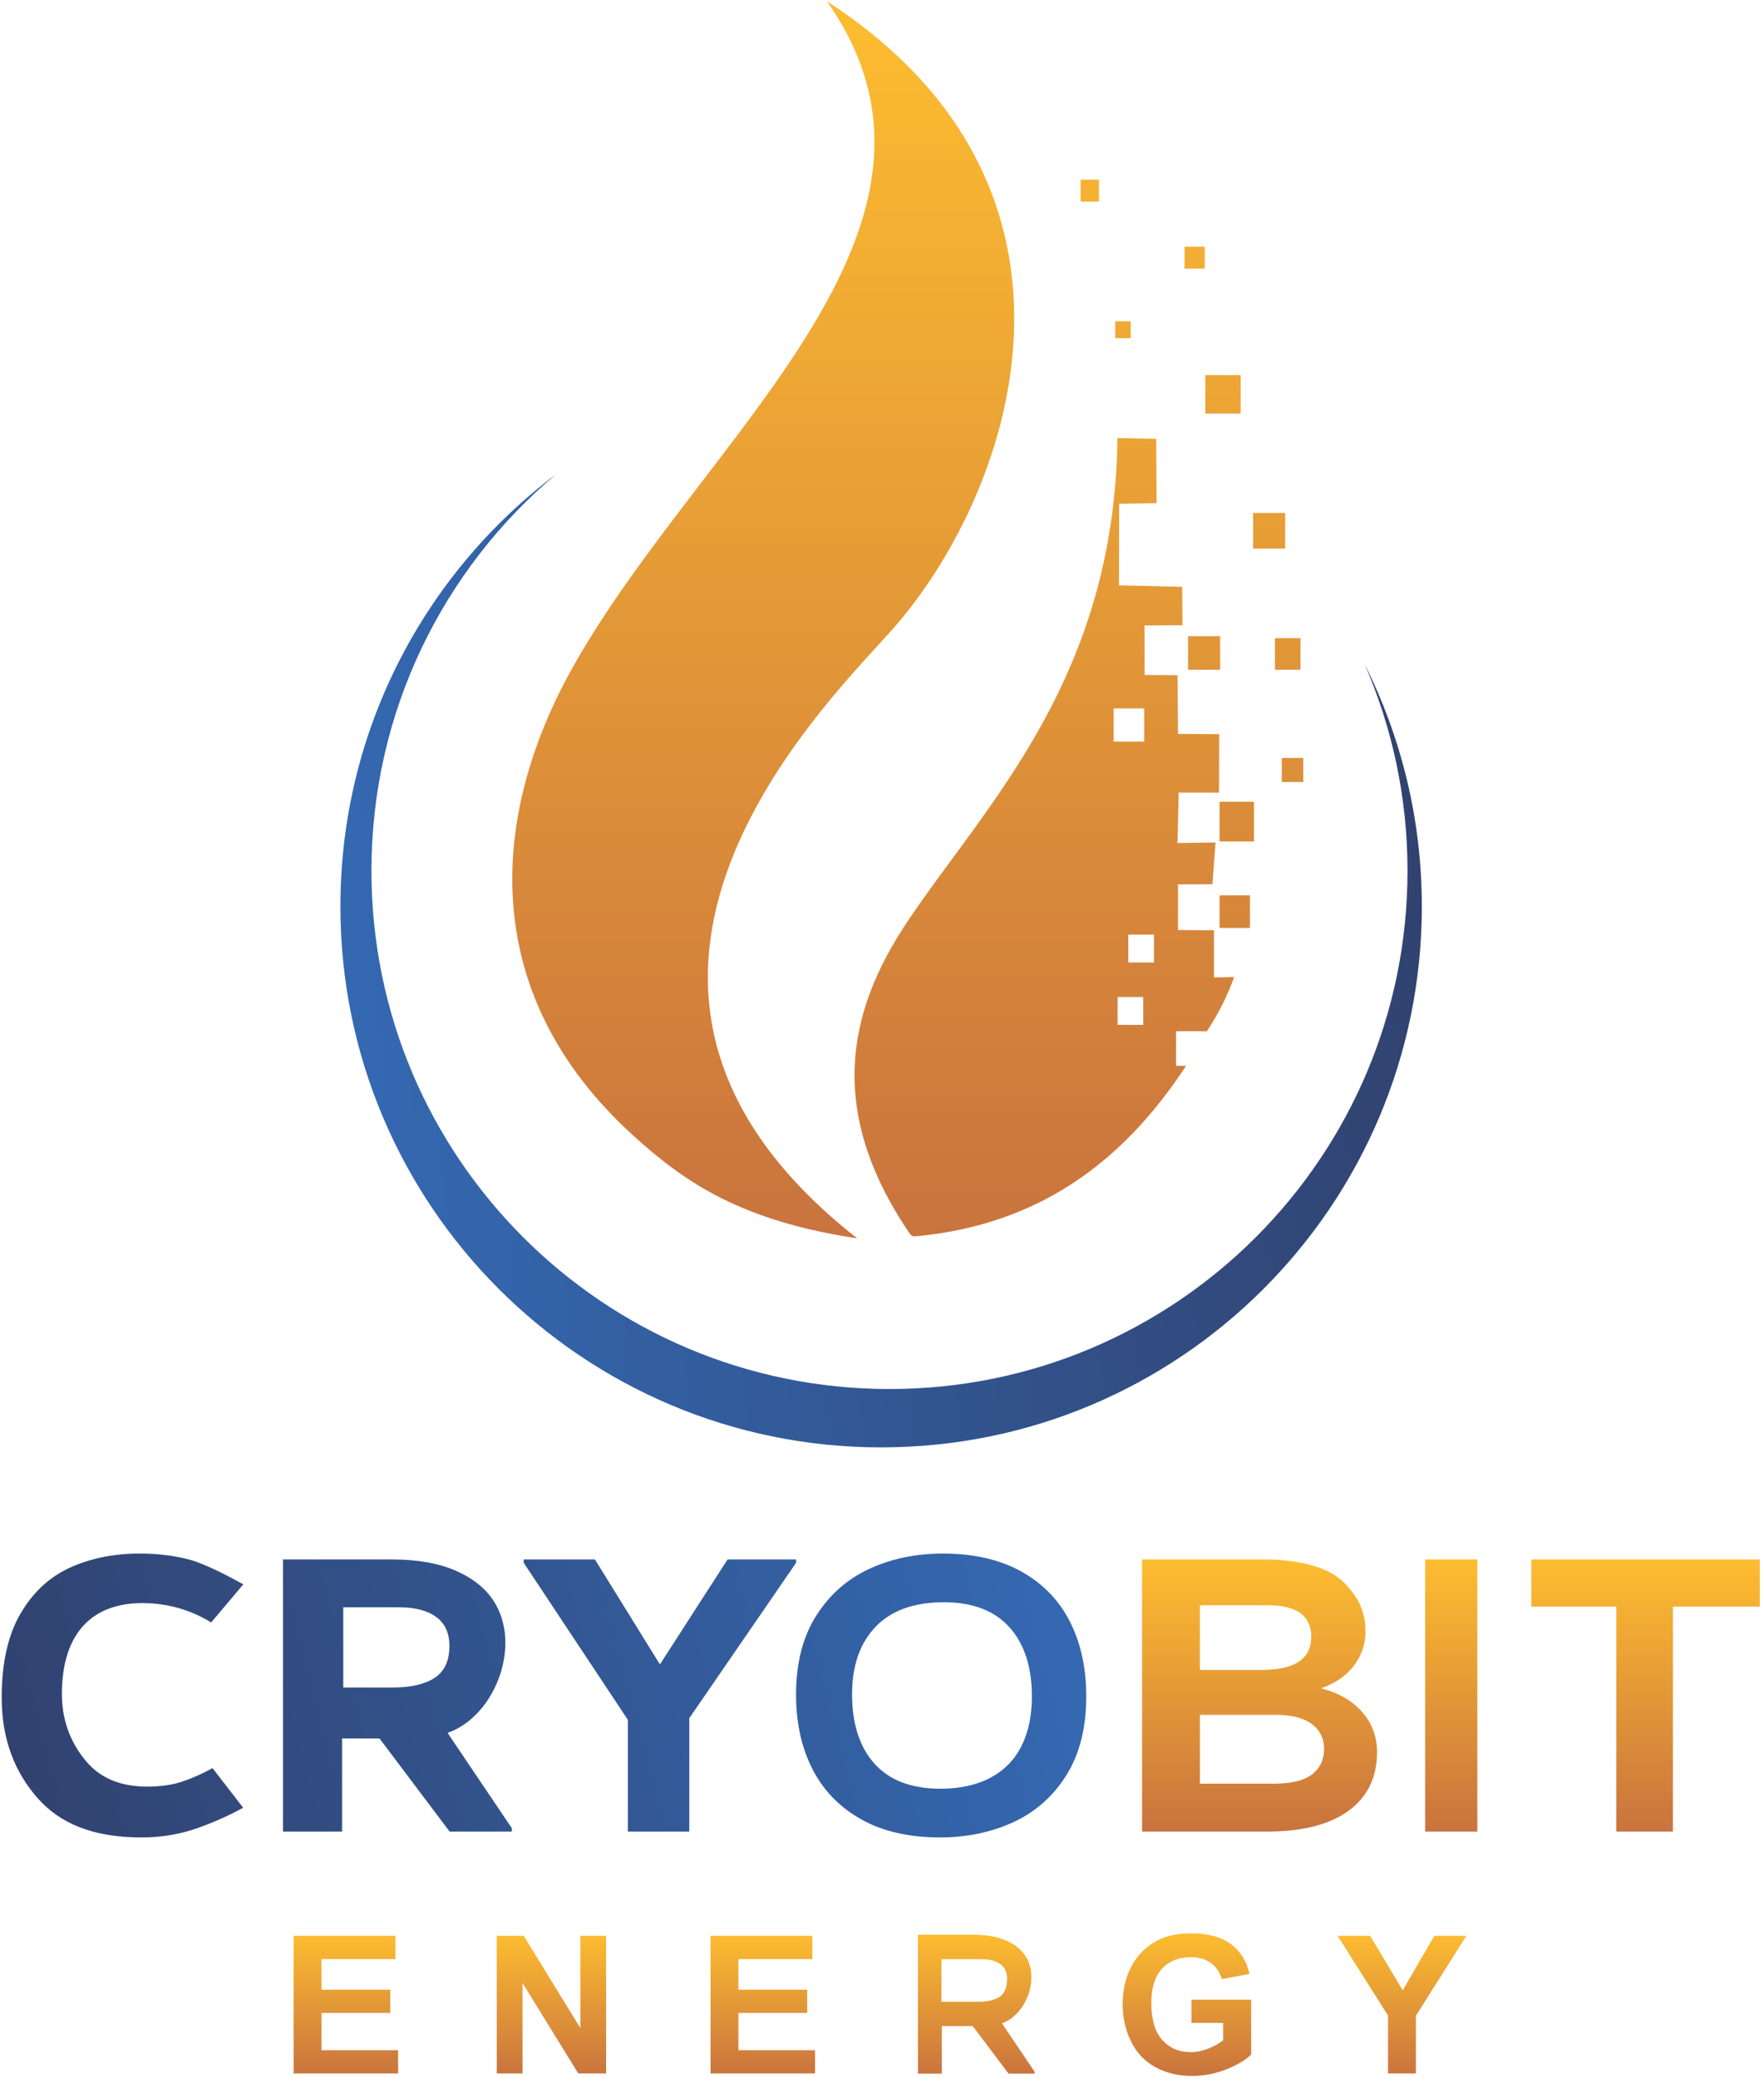 <svg xmlns="http://www.w3.org/2000/svg" fill="none" viewBox="0 0 383 451"><g clip-path="url(#a)"><path fill="url(#b)" fill-rule="evenodd" d="M179.528.26c63.597 41.211 40.076 107.765 13.6 137.061-16.283 18.018-75.781 77.51-7.022 131.457-25.061-3.789-37.173-11.954-48.436-22.145-35.007-31.672-30.764-70.968-13.112-102.167C152.891 94.388 214.177 49.522 179.528.26Zm71.512 94.983-8.424-.162c-.62 52.407-28.641 79.581-45.684 105.075-13.06 19.536-17.329 41.029.35 67.239.741 1.098.878 1.009 2.236.873 24.998-2.509 43.665-15.004 57.984-36.927h-2.156v-7.528h6.7c2.432-3.692 4.447-7.604 5.9-11.739l-4.366.071-.003-10.221-7.808-.064v-9.91l7.479-.028.667-9.069-8.258.121.26-10.957 8.752.014.043-12.673-8.946-.076-.095-12.738-7.142-.047-.035-10.746 8.251-.048-.076-8.337-13.718-.324.04-17.686 8.136-.15-.087-13.963Zm-9.239 58.519h6.628v7.195h-6.628v-7.195Zm3.175 49.099h5.569v6.047h-5.569v-6.047Zm-2.328 13.545h5.569v6.046h-5.569v-6.046Zm-8.02-177.416h3.991v4.765h-3.991V38.99Zm22.561 14.552h4.389v4.766h-4.389v-4.766Zm-15.046 16.19h3.364v3.653h-3.364v-3.653Zm19.551 11.683h7.683v8.34h-7.683v-8.34Zm10.372 29.924h6.967v7.723h-6.967v-7.723Zm-14.109 26.732h6.967v7.299h-6.967v-7.299Zm18.862.446h5.549v6.853h-5.549v-6.853Zm1.485 25.99h4.658v5.219h-4.658v-5.219Zm-13.515 9.505h7.48v8.635h-7.48v-8.635Zm0 20.307h6.605v7.088h-6.605v-7.088Z" clip-rule="evenodd"/><path fill="url(#c)" fill-rule="evenodd" d="M296.308 144.196c7.929 15.812 12.4 33.659 12.4 52.553 0 64.838-52.562 117.399-117.399 117.399S73.91 261.587 73.91 196.749c0-38.353 18.395-72.408 46.84-93.832-24.517 20.632-40.102 51.539-40.102 86.09 0 62.118 50.357 112.475 112.475 112.475 62.118 0 112.475-50.357 112.475-112.475 0-15.928-3.319-31.08-9.29-44.811Z" clip-rule="evenodd"/><path fill="url(#d)" d="M30.712 398.806c-10.501 0-17.663-3.01-22.527-8.509C3.32 384.798.368 377.691.368 368.455c0-7.474 1.353-13.535 4.059-18.183 2.705-4.648 6.297-7.99 10.775-10.026 4.478-2.036 9.519-3.053 15.124-3.053 3.93 0 7.538.441 10.823 1.321 3.286.881 8.394 3.535 11.68 5.358l-6.976 8.268c-4.59-2.795-9.584-4.192-14.964-4.192-10.936 0-17.453 6.593-17.453 19.778 0 6.562 2.571 11.545 5.615 14.948 3.045 3.402 7.345 5.104 12.918 5.104 2.85 0 5.331-.35 7.473-1.048 2.142-.699 4.38-1.687 6.7-2.963l6.65 8.595c-3.48 1.944-8.18 3.938-11.498 4.94-3.317 1.003-6.845 1.504-10.582 1.504Zm80.414-2.005v.729H97.614L82.4 377.321h-8.13v20.209H61.453v-59.061h23.574c5.54 0 10.163.805 13.868 2.415 3.704 1.61 6.459 3.798 8.263 6.562 6.291 9.642.26 25.151-9.984 28.665l13.952 20.69Zm-36.597-30.533h10.71c3.945 0 6.99-.699 9.132-2.097 2.142-1.397 3.205-3.706 3.205-6.926 0-2.796-.953-4.888-2.867-6.289-1.903-1.394-4.574-2.097-7.989-2.097H74.53v17.409Zm98.323-27.799v.729l-23.193 33.723v24.609h-13.336v-24.244l-22.614-34.088v-.729h15.462l14.11 22.786 14.689-22.786h14.882Zm31.201 60.337c-6.7 0-12.385-1.306-17.056-3.919-4.671-2.613-8.198-6.243-10.582-10.892-2.384-4.648-3.576-10.041-3.576-16.178 0-6.805 1.45-12.502 4.349-17.089 2.899-4.588 6.749-7.991 11.548-10.208 4.8-2.218 10.131-3.327 15.994-3.327 6.7 0 12.386 1.306 17.057 3.919 4.671 2.613 8.182 6.243 10.534 10.892 2.351 4.648 3.527 10.041 3.527 16.178 0 6.805-1.434 12.502-4.3 17.089-2.867 4.588-6.701 7.991-11.501 10.208-4.799 2.218-10.131 3.327-15.994 3.327Zm.145-10.573c4.266 0 7.9-.805 10.9-2.415 3.001-1.61 5.242-3.919 6.725-6.927 1.482-3.008 2.223-6.547 2.223-10.618 0-6.441-1.626-11.469-4.881-15.085-3.253-3.615-7.99-5.423-14.208-5.423-6.507 0-11.46 1.778-14.858 5.332-3.399 3.555-5.098 8.431-5.098 14.629 0 6.441 1.626 11.469 4.881 15.084 3.253 3.616 8.025 5.423 14.316 5.423Z"/><path fill="url(#e)" d="M286.81 366.45c2.706.668 4.977 1.717 6.813 3.145 1.836 1.427 3.189 3.053 4.059 4.876a13.185 13.185 0 0 1 1.304 5.742c0 5.529-2.061 9.798-6.185 12.806-4.123 3.007-10.018 4.511-17.684 4.511h-27.15v-59.061h26.287c4.961 0 9.165.653 12.612 1.959 3.447 1.307 5.259 3.13 6.998 5.469 1.74 2.339 2.61 5.089 2.61 8.248 0 2.613-.806 5.029-2.416 7.247-1.611 2.217-4.027 3.903-7.248 5.058Zm-26.288-18.033v14.023h13.442c7.168 0 10.743-2.401 10.743-7.201 0-2.127-.805-4.012-2.4-5.136-1.594-1.124-3.914-1.686-6.973-1.686h-14.812Zm15.828 38.723c4.011 0 6.862-.684 8.569-2.051 1.707-1.367 2.561-3.205 2.561-5.514 0-2.248-.886-4.041-2.658-5.378-1.771-1.336-4.461-2.005-8.069-2.005h-16.231v14.948h15.828Zm33.075 10.39v-59.061h11.335v59.061h-11.335Zm72.658-59.061v10.247h-18.866v48.814h-12.295v-48.814h-18.443v-10.247h49.604Z"/><path fill="url(#f)" d="M63.753 450.031v-29.864h22.106v5.047H69.8v6.632h14.931v5.046H69.802v8.092h16.642v5.047h-22.69Zm44.11 0v-29.864h5.854l12.29 20.013v-20.013h5.589v29.864h-6.041L113.452 430.4v19.631h-5.589Zm46.412 0v-29.864h22.106v5.047h-16.058v6.632h14.932v5.046h-14.932v8.092h16.642v5.047h-22.69Zm104.412-10.97v-5.047h12.971v11.915c-1.258 1.231-3.086 2.308-5.484 3.247-2.392.931-4.818 1.397-7.279 1.397-3.121 0-5.839-.653-8.161-1.967-2.315-1.314-4.059-3.198-5.227-5.638-1.168-2.44-1.752-5.102-1.752-7.973 0-3.115.653-5.881 1.953-8.308 1.307-2.419 3.212-4.282 5.722-5.575 1.918-.994 4.295-1.487 7.146-1.487 3.705 0 6.603.778 8.689 2.335 2.079 1.564 3.42 3.713 4.018 6.465l-6.006 1.127c-.417-1.467-1.21-2.628-2.371-3.483-1.154-.848-2.6-1.272-4.338-1.272-2.627 0-4.719.834-6.27 2.509-1.55 1.675-2.328 4.157-2.328 7.445 0 3.552.785 6.215 2.356 7.988 1.578 1.772 3.636 2.662 6.187 2.662 1.258 0 2.523-.25 3.788-.744 1.273-.493 2.357-1.098 3.268-1.807v-3.789h-6.882Zm42.685 10.97v-12.569l-10.948-17.295h7.07l7.062 11.825 6.875-11.825h6.938l-10.949 17.337v12.527h-6.048Zm-96.961-15.555h7.967c2.013 0 3.567-.357 4.66-1.07 1.092-.713 1.635-2.249 1.635-3.892 0-1.426-.487-2.494-1.463-3.209-.971-.711-2.334-1.07-4.076-1.07h-8.723v9.241Zm20.247 15.223v.372h-5.68l-7.764-10.312h-6.721v10.312h-5.182v-30.138h12.029c2.827 0 5.186.411 7.077 1.233 1.89.821 3.296 1.937 4.216 3.348 3.211 4.92.133 12.834-5.094 14.627l7.119 10.558Z"/></g><defs><linearGradient id="b" x1="197.094" x2="197.094" y1="268.778" y2=".26" gradientUnits="userSpaceOnUse"><stop stop-color="#C9733E"/><stop offset="1" stop-color="#FDBD30"/></linearGradient><linearGradient id="c" x1="308.86" x2="58.763" y1="102.255" y2="121.365" gradientUnits="userSpaceOnUse"><stop stop-color="#31416E"/><stop offset="1" stop-color="#346AB4"/></linearGradient><linearGradient id="d" x1="236" x2="0" y1="337" y2="399" gradientUnits="userSpaceOnUse"><stop stop-color="#346AB4"/><stop offset="1" stop-color="#31416E"/></linearGradient><linearGradient id="e" x1="315.025" x2="315.025" y1="397.53" y2="338.469" gradientUnits="userSpaceOnUse"><stop stop-color="#C9733E"/><stop offset="1" stop-color="#FDBD30"/></linearGradient><linearGradient id="f" x1="191.061" x2="191.061" y1="450.573" y2="419.625" gradientUnits="userSpaceOnUse"><stop stop-color="#C9733E"/><stop offset="1" stop-color="#FDBD30"/></linearGradient><clipPath id="a"><path fill="#fff" d="M0 0h383v451H0z"/></clipPath></defs></svg>